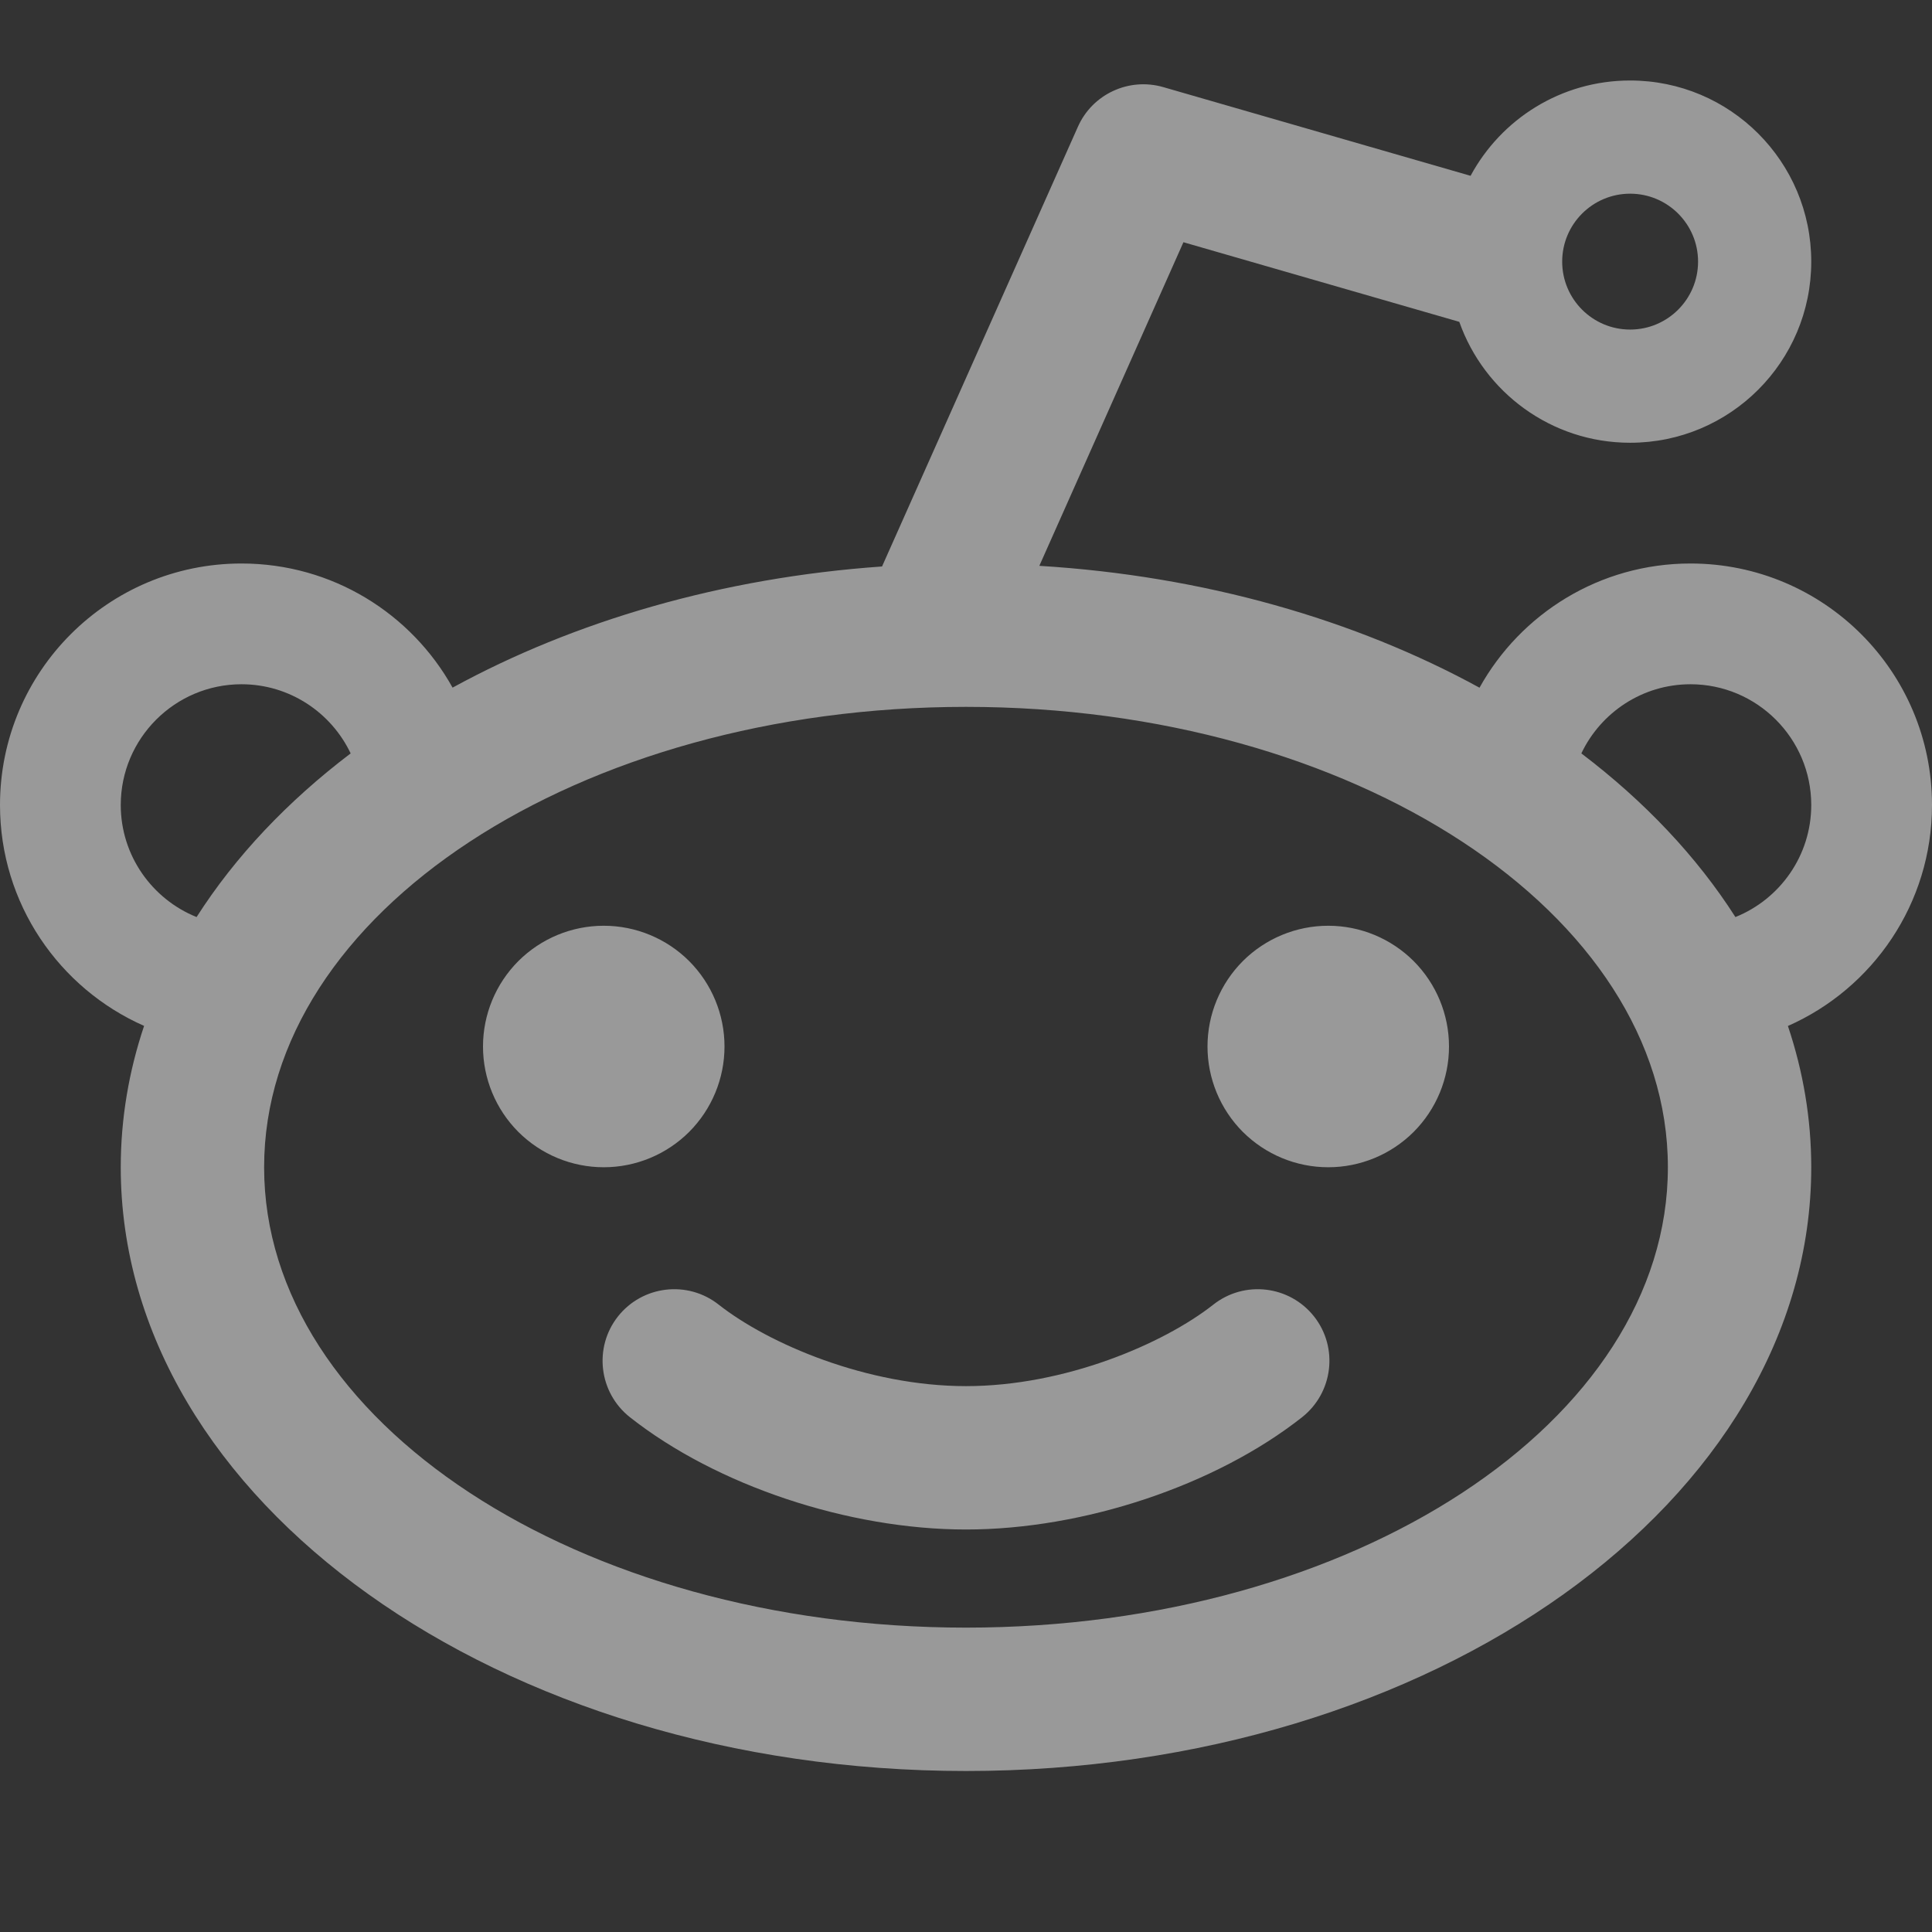 <svg width="24" height="24" viewBox="0 0 24 24" fill="none" xmlns="http://www.w3.org/2000/svg">
<rect x="0" y="0" width="24" height="24" fill="#333333" stroke="none"/>
<path d="M6 13C6 13.398 6.158 13.779 6.439 14.061C6.721 14.342 7.102 14.5 7.5 14.5C7.898 14.5 8.279 14.342 8.561 14.061C8.842 13.779 9 13.398 9 13C9 12.602 8.842 12.221 8.561 11.939C8.279 11.658 7.898 11.5 7.5 11.5C7.102 11.5 6.721 11.658 6.439 11.939C6.158 12.221 6 12.602 6 13ZM15 13C15 13.398 15.158 13.779 15.439 14.061C15.721 14.342 16.102 14.5 16.5 14.5C16.898 14.5 17.279 14.342 17.561 14.061C17.842 13.779 18 13.398 18 13C18 12.602 17.842 12.221 17.561 11.939C17.279 11.658 16.898 11.5 16.5 11.5C16.102 11.5 15.721 11.658 15.439 11.939C15.158 12.221 15 12.602 15 13ZM15.073 16.206C15.459 15.902 16.019 15.968 16.324 16.354C16.628 16.74 16.561 17.3 16.175 17.605C15.1 18.453 13.461 19 12 19C10.539 19 8.9 18.453 7.825 17.605C7.439 17.3 7.372 16.74 7.676 16.354C7.981 15.968 8.541 15.902 8.927 16.206C9.547 16.694 10.772 17.219 12 17.219C13.228 17.219 14.453 16.694 15.073 16.206ZM24 10C24 8.343 22.657 7 21 7C19.872 7 18.891 7.622 18.379 8.543C16.837 7.699 14.958 7.154 12.911 7.029L14.701 3.009L18.128 3.998C18.436 4.872 19.27 5.5 20.25 5.5C21.493 5.5 22.5 4.493 22.5 3.25C22.5 2.007 21.493 1 20.25 1C19.393 1 18.648 1.479 18.268 2.184L14.45 1.082C14.023 0.959 13.57 1.169 13.39 1.575L10.957 7.037C8.962 7.177 7.131 7.717 5.622 8.542C5.11 7.622 4.128 7 3 7C1.343 7 0 8.343 0 10C0 11.226 0.736 12.279 1.79 12.744C1.601 13.307 1.5 13.896 1.5 14.5C1.5 18.642 6.201 22 12 22C17.799 22 22.5 18.642 22.5 14.5C22.5 13.896 22.399 13.308 22.21 12.745C23.264 12.28 24 11.226 24 10ZM20.25 2.406C20.716 2.406 21.094 2.784 21.094 3.25C21.094 3.716 20.716 4.094 20.25 4.094C19.784 4.094 19.406 3.716 19.406 3.25C19.406 2.784 19.784 2.406 20.25 2.406ZM1.5 10C1.5 9.173 2.173 8.5 3 8.5C3.598 8.5 4.115 8.852 4.356 9.359C3.572 9.954 2.923 10.639 2.442 11.392C1.891 11.17 1.5 10.63 1.5 10ZM12 20.219C7.185 20.219 3.281 17.658 3.281 14.5C3.281 11.342 7.185 8.781 12 8.781C16.815 8.781 20.719 11.342 20.719 14.5C20.719 17.658 16.815 20.219 12 20.219ZM21.558 11.392C21.077 10.639 20.428 9.954 19.644 9.359C19.885 8.852 20.402 8.5 21 8.5C21.827 8.5 22.5 9.173 22.5 10C22.5 10.63 22.11 11.17 21.558 11.392Z" fill="white" fill-opacity="0.5"/>
</svg>
